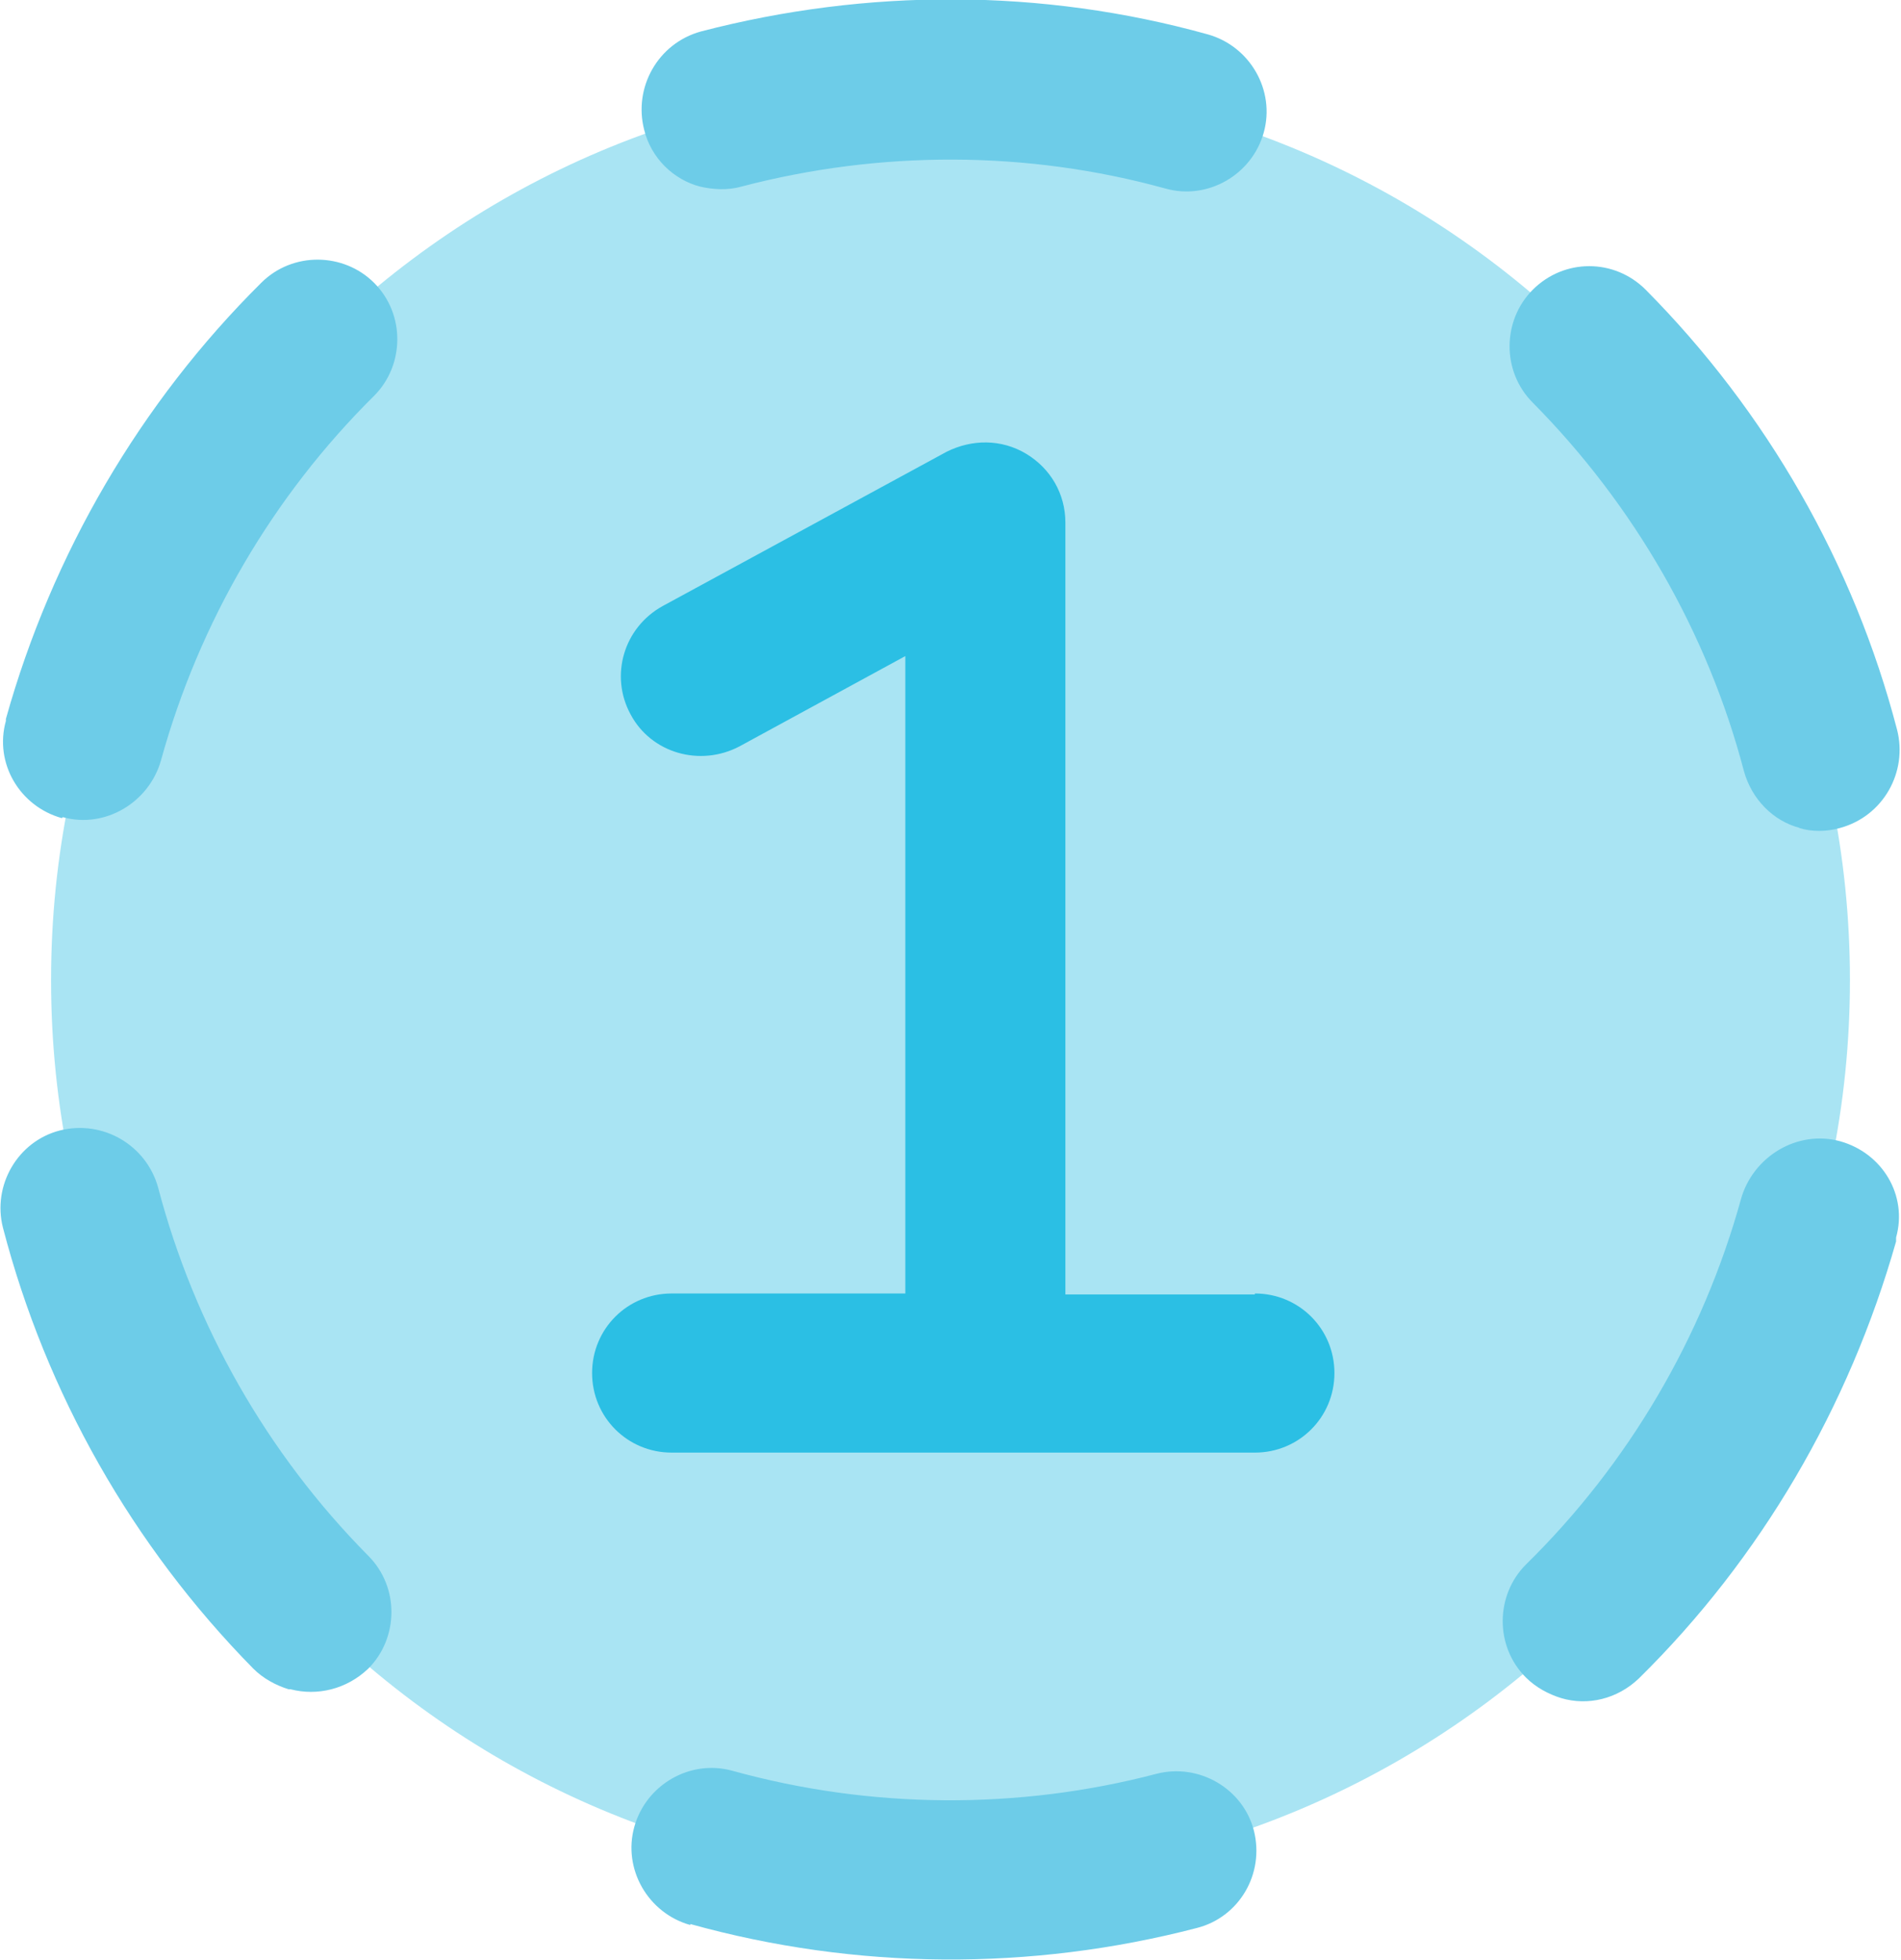<?xml version="1.0" encoding="UTF-8"?><svg id="a" xmlns="http://www.w3.org/2000/svg" viewBox="0 0 19.36 19.96"><g id="b"><g id="c"><path id="d" d="M18.84,9.98c0,5.06-4.1,9.16-9.16,9.16S.52,15.04.52,9.98,4.62.82,9.68.82s9.16,4.1,9.16,9.16" style="fill:#a9e4f3; fill-rule:evenodd;"/><path id="e" d="M7.13,1.9c-.27-.07-.5-.29-.57-.58-.11-.43.14-.88.58-1,1.69-.44,3.47-.44,5.16.03h0c.43.12.69.57.57,1-.12.43-.57.69-1,.57-1.41-.39-2.91-.39-4.32-.02-.14.04-.29.03-.42,0h0ZM18.33,8.43c-.27-.07-.49-.29-.57-.58-.37-1.41-1.12-2.71-2.15-3.75-.32-.32-.31-.84,0-1.15.32-.32.83-.32,1.15,0,1.23,1.24,2.12,2.79,2.56,4.48.11.43-.14.88-.58,1-.14.04-.29.04-.42,0h0ZM.63,8.33c-.43-.12-.69-.56-.57-.99v-.02c.47-1.68,1.37-3.22,2.6-4.44.32-.32.84-.31,1.15,0,.32.32.31.84,0,1.15-1.03,1.02-1.78,2.3-2.17,3.71-.12.43-.57.7-1,.58h0ZM15.9,17.29c-.13-.04-.26-.11-.36-.21-.32-.32-.31-.84,0-1.15,1.04-1.02,1.8-2.31,2.19-3.72.12-.43.57-.71,1.01-.59.43.12.69.55.57.98v.04c-.48,1.69-1.38,3.23-2.62,4.45-.22.21-.52.28-.79.2h0ZM2.94,17.2c-.13-.04-.26-.11-.36-.21C1.35,15.74.47,14.19.03,12.5c-.11-.43.15-.88.58-.99.44-.11.88.15,1,.58.37,1.41,1.11,2.71,2.14,3.75.32.32.31.84,0,1.15-.22.21-.52.28-.79.21h0ZM7.03,19.6c-.43-.12-.69-.57-.57-1,.12-.43.57-.69,1-.57,1.41.39,2.91.4,4.32.03.43-.11.88.15.99.58.11.44-.15.88-.58.99-1.69.44-3.47.43-5.16-.04h0Z" style="fill:#6dcce8; fill-rule:evenodd;"/><path id="f" d="M12.78,13.18h-1.93v-7.86c0-.29-.15-.55-.4-.7-.25-.15-.55-.15-.81-.02l-2.89,1.57c-.4.22-.54.71-.33,1.1.21.4.71.54,1.11.33l1.69-.92v6.49h-2.38c-.45,0-.81.36-.81.81s.36.81.81.81h5.94c.45,0,.81-.36.81-.81s-.36-.81-.81-.81" style="fill:#2bbfe4; fill-rule:evenodd;"/></g></g></svg>